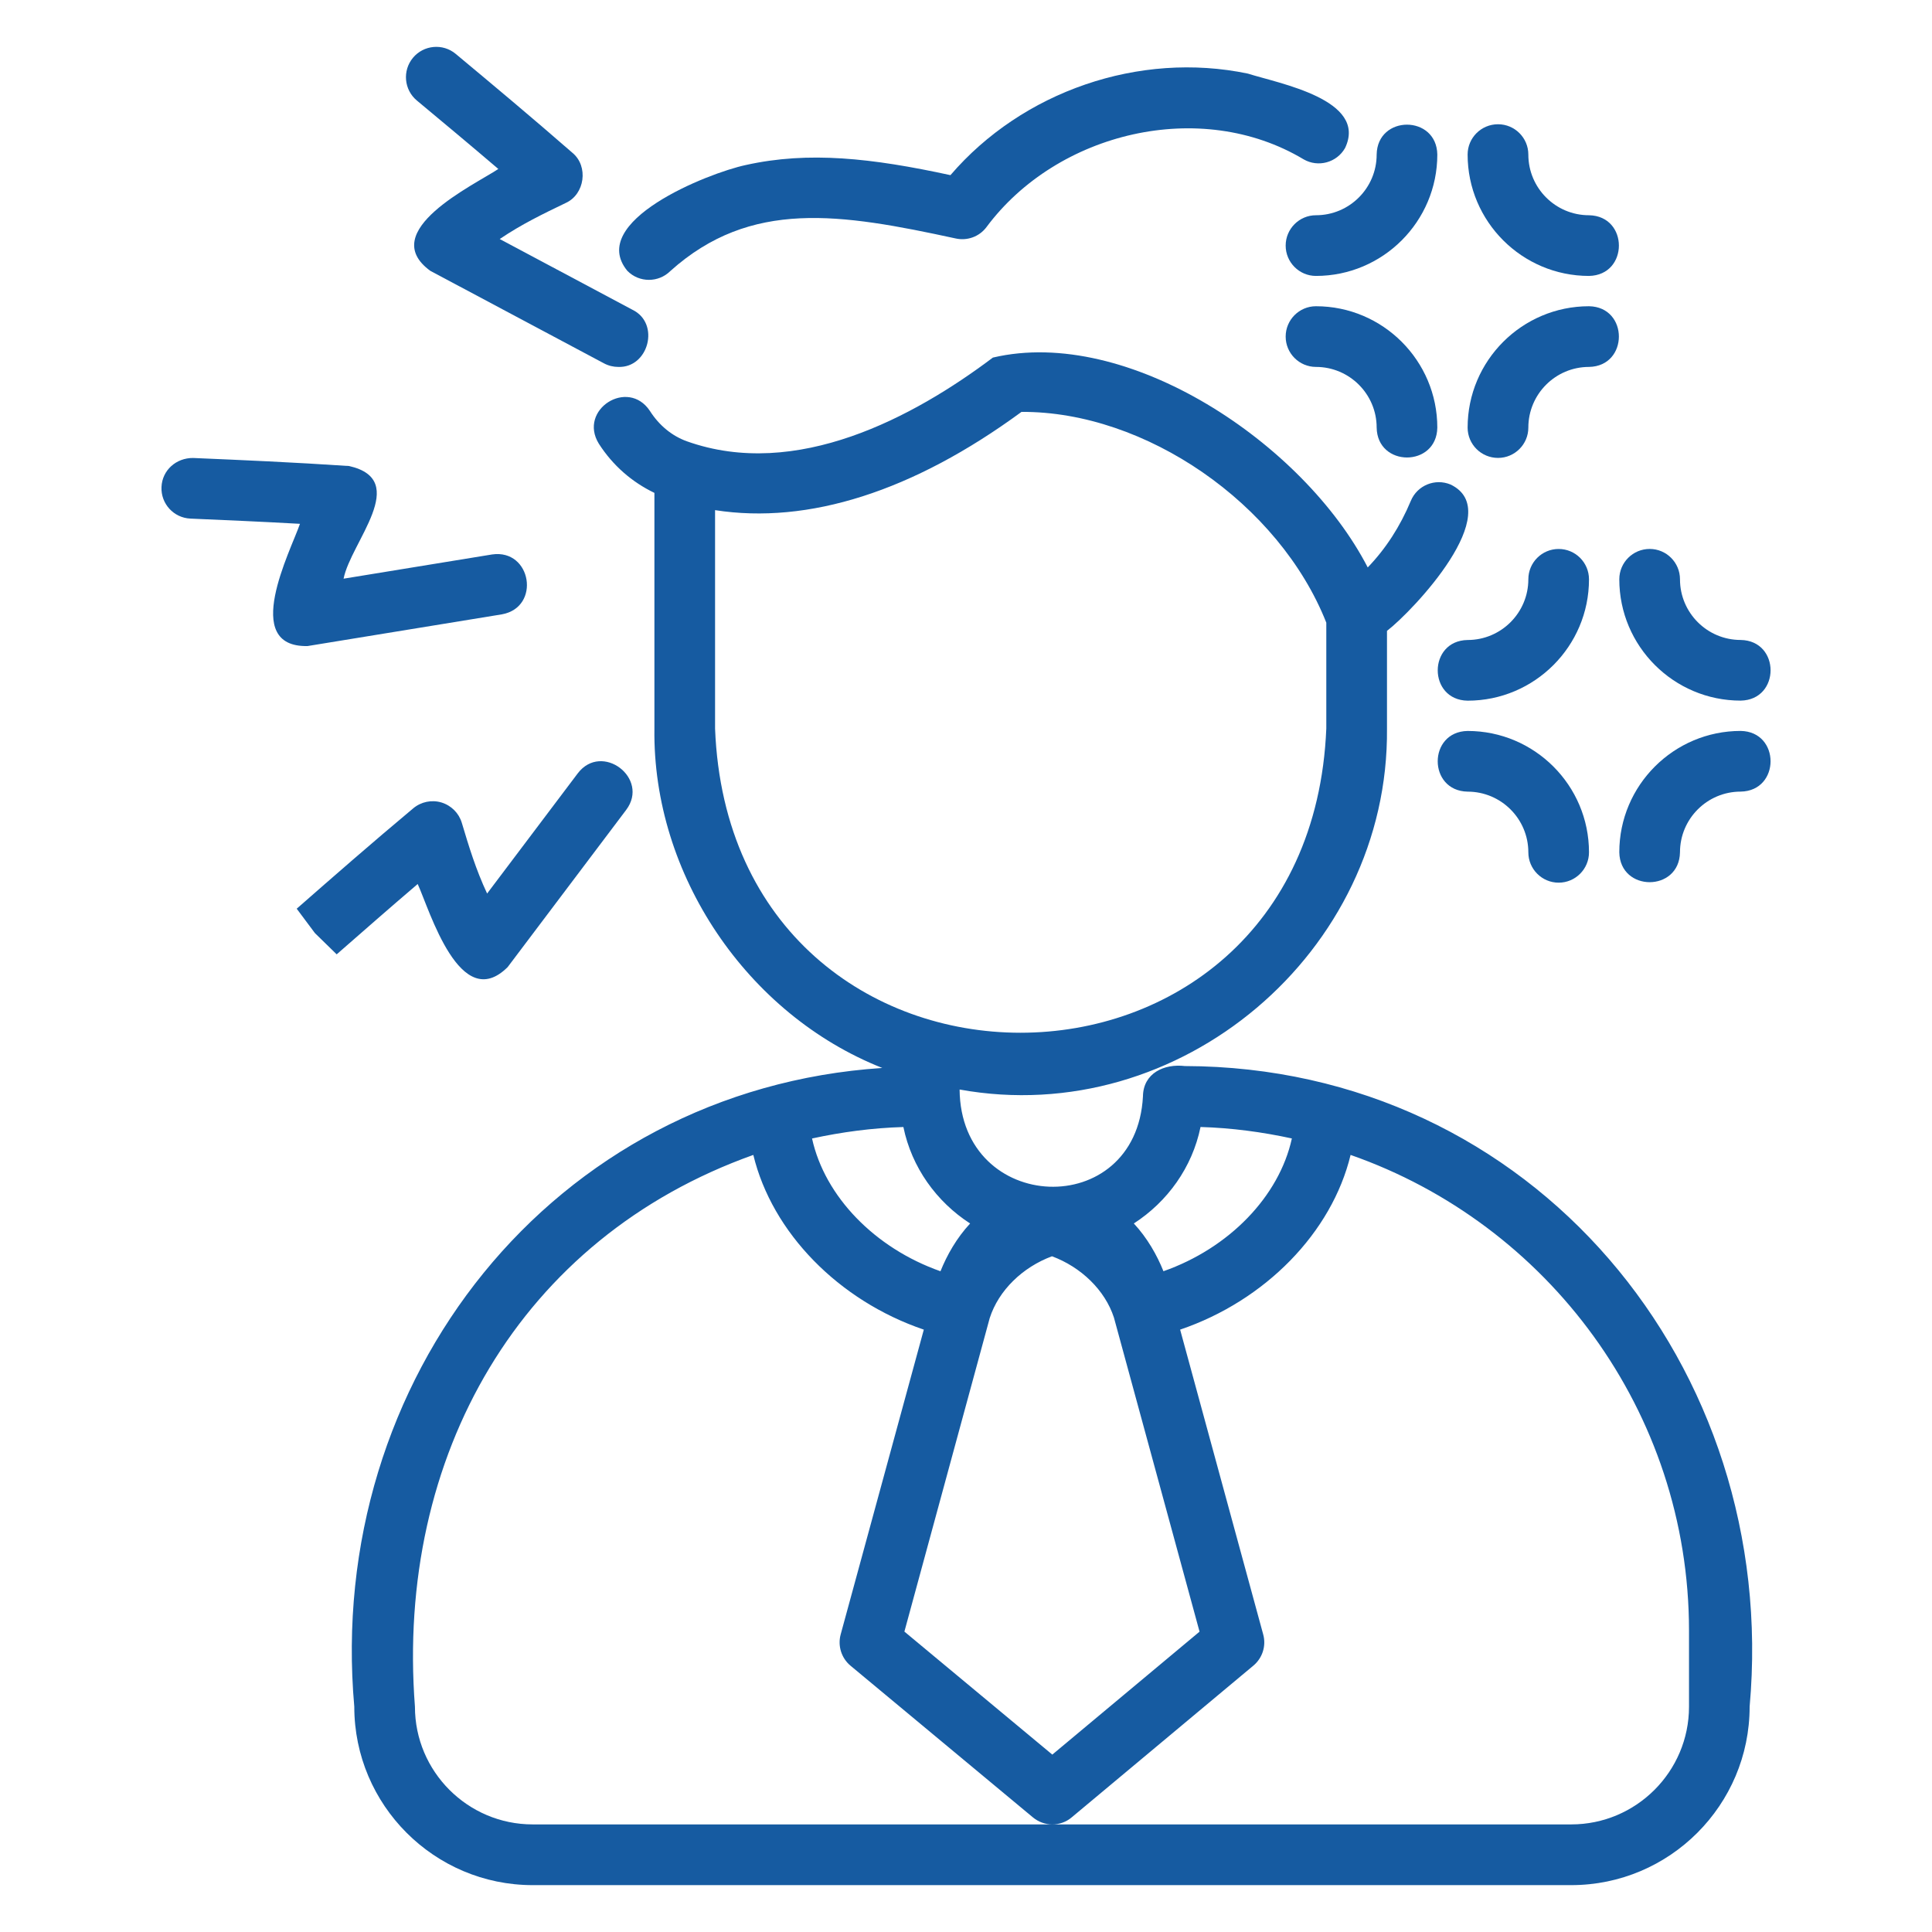 <?xml version="1.0" encoding="utf-8"?>
<!-- Generator: Adobe Illustrator 16.0.0, SVG Export Plug-In . SVG Version: 6.00 Build 0)  -->
<!DOCTYPE svg PUBLIC "-//W3C//DTD SVG 1.1//EN" "http://www.w3.org/Graphics/SVG/1.1/DTD/svg11.dtd">
<svg version="1.1" id="Calque_1" xmlns="http://www.w3.org/2000/svg" xmlns:xlink="http://www.w3.org/1999/xlink" x="0px" y="0px"
	 width="61px" height="61px" viewBox="0 0 61 61" enable-background="new 0 0 61 61" xml:space="preserve">
<g>
	<path fill="#165BA1" d="M44.545,15.813c-0.339,0.813-0.795,1.516-1.361,2.103c-2.026-3.926-7.583-7.626-11.835-6.626
		c-2.502,1.884-6.208,3.874-9.663,2.643c-0.471-0.17-0.875-0.502-1.166-0.958c-0.694-1.048-2.275-0.039-1.613,1.034
		c0.443,0.691,1.048,1.213,1.755,1.553v7.44c-0.063,4.606,2.921,9.028,7.195,10.717c-10.412,0.688-17.588,9.835-16.671,20.168
		c0,3.105,2.527,5.633,5.633,5.633H49.61c3.106,0,5.632-2.527,5.632-5.633c0.963-10.743-6.855-20.2-17.831-20.228
		c-0.655-0.078-1.315,0.224-1.324,0.958c-0.21,3.95-5.756,3.725-5.789-0.217c6.95,1.261,13.562-4.335,13.494-11.399
		c0,0,0-3.082,0-3.082c0.844-0.652,3.778-3.772,2.007-4.621C45.308,15.094,44.748,15.325,44.545,15.813L44.545,15.813z
		 M53.328,51.489v2.397c0,2.049-1.669,3.717-3.718,3.717H16.818c-2.05,0-3.717-1.668-3.717-3.717
		c-0.61-7.93,3.333-14.801,10.684-17.421c0.592,2.45,2.693,4.602,5.383,5.516l-2.625,9.624c-0.098,0.36,0.023,0.748,0.312,0.988
		l5.758,4.788c0.178,0.148,0.395,0.222,0.612,0.222c0.219,0,0.437-0.073,0.614-0.224l5.734-4.789c0.288-0.24,0.41-0.625,0.311-0.985
		l-2.623-9.624c2.688-0.914,4.79-3.065,5.382-5.516C48.855,38.636,53.328,44.549,53.328,51.489z M37.905,35.583
		c0.987,0.029,1.949,0.159,2.884,0.362c-0.401,1.832-1.984,3.465-4.055,4.192c-0.204-0.51-0.51-1.05-0.935-1.508
		C36.86,37.943,37.643,36.861,37.905,35.583z M31.248,41.619c0.283-0.883,1.044-1.611,1.967-1.954
		c0.916,0.341,1.672,1.065,1.956,1.936l2.703,9.916l-4.649,3.882l-4.67-3.884L31.248,41.619L31.248,41.619z M30.63,38.63
		c-0.426,0.458-0.731,0.998-0.936,1.508c-2.07-0.728-3.653-2.36-4.055-4.192c0.935-0.203,1.897-0.333,2.884-0.362
		C28.786,36.861,29.568,37.943,30.63,38.63z M41.876,23.002c-0.532,12.813-18.797,12.802-19.299,0c0,0,0-6.895,0-6.895
		c2.943,0.458,6.249-0.587,9.675-3.102c3.912-0.022,8.138,2.897,9.624,6.655V23.002z"/>
	<path fill="#165BA1" d="M20.489,8.836c0.243,0,0.487-0.092,0.673-0.276c2.541-2.283,5.377-1.818,9.007-1.032
		c0.369,0.084,0.755-0.056,0.98-0.361c2.228-2.993,6.755-4.088,10.013-2.135c0.458,0.263,1.044,0.102,1.306-0.357
		c0.729-1.531-2.089-2.039-3.068-2.351c-3.433-0.716-7.123,0.563-9.391,3.206c-2.486-0.539-4.476-0.761-6.46-0.32
		c-1.227,0.263-5.019,1.788-3.741,3.342C19.995,8.742,20.242,8.836,20.489,8.836z"/>
	<path fill="#165BA1" d="M15.734,5.335c-0.761,0.506-3.864,1.965-2.148,3.216l5.485,2.922c0.144,0.076,0.298,0.112,0.45,0.112
		c0.957,0.036,1.33-1.373,0.451-1.803l-4.194-2.235c0.696-0.471,1.375-0.797,2.08-1.137c0.608-0.271,0.73-1.161,0.216-1.585
		c-1.318-1.149-2.503-2.138-3.686-3.124c-0.406-0.338-1.01-0.283-1.349,0.123c-0.338,0.407-0.284,1.011,0.123,1.35
		C14.002,3.874,14.844,4.575,15.734,5.335L15.734,5.335z"/>
	<path fill="#165BA1" d="M6.013,16.374c1.126,0.049,2.252,0.097,3.458,0.165c-0.298,0.862-1.883,3.907,0.241,3.859l6.134-1.001
		c1.238-0.223,0.937-2.071-0.309-1.891l-4.689,0.765c0.225-1.15,2.13-3.113,0.175-3.557c-1.784-0.119-3.355-0.187-4.926-0.254
		c-0.537-0.004-0.975,0.387-0.998,0.915C5.075,15.904,5.484,16.351,6.013,16.374z"/>
	<path fill="#165BA1" d="M16.029,30.534l3.742-4.963c0.749-1-0.77-2.153-1.53-1.153l-2.861,3.794
		c-0.357-0.762-0.575-1.484-0.799-2.232c-0.092-0.309-0.335-0.549-0.643-0.643c-0.308-0.092-0.642-0.023-0.889,0.183
		c-1.35,1.129-2.517,2.151-3.681,3.171l0.575,0.77l0.687,0.671c0.83-0.726,1.66-1.454,2.558-2.221
		C13.568,28.743,14.528,32.029,16.029,30.534z"/>
	<path fill="#165BA1" d="M50.17,8.712c1.259-0.022,1.259-1.894,0-1.916c-1.057,0-1.915-0.859-1.915-1.916
		c0-0.529-0.43-0.957-0.957-0.957c-0.53,0-0.96,0.428-0.96,0.957C46.338,6.994,48.058,8.712,50.17,8.712z"/>
	<path fill="#165BA1" d="M40.593,7.754c0,0.529,0.43,0.958,0.956,0.958c2.113,0,3.832-1.719,3.832-3.832
		c-0.021-1.258-1.894-1.259-1.915,0c0,1.057-0.859,1.916-1.917,1.916C41.022,6.796,40.593,7.226,40.593,7.754z"/>
	<path fill="#165BA1" d="M47.298,14.458c0.527,0,0.957-0.429,0.957-0.957c0-1.057,0.858-1.916,1.915-1.916
		c1.258-0.021,1.259-1.895,0-1.916c-2.112,0-3.832,1.719-3.832,3.832C46.338,14.03,46.768,14.458,47.298,14.458z"/>
	<path fill="#165BA1" d="M43.466,13.501c0.021,1.257,1.894,1.259,1.915,0c0-2.113-1.719-3.832-3.832-3.832
		c-0.526,0-0.956,0.429-0.956,0.958c0,0.529,0.43,0.958,0.956,0.958C42.606,11.585,43.466,12.444,43.466,13.501z"/>
	<path fill="#165BA1" d="M54.959,20.206c-1.058,0-1.916-0.859-1.916-1.916c0-0.529-0.429-0.958-0.956-0.958
		c-0.53,0-0.96,0.428-0.96,0.958c0,2.113,1.72,3.831,3.832,3.831C56.218,22.099,56.218,20.227,54.959,20.206z"/>
	<path fill="#165BA1" d="M49.212,17.333c-0.528,0-0.957,0.428-0.957,0.958c0,1.056-0.859,1.916-1.917,1.916
		c-1.257,0.02-1.259,1.895,0,1.916c2.112,0,3.832-1.718,3.832-3.831C50.17,17.761,49.741,17.333,49.212,17.333z"/>
	<path fill="#165BA1" d="M53.043,26.91c0-1.057,0.858-1.916,1.916-1.916c1.258-0.021,1.259-1.895,0-1.916
		c-2.112,0-3.832,1.718-3.832,3.831C51.149,28.168,53.021,28.169,53.043,26.91z"/>
	<path fill="#165BA1" d="M46.338,23.079c-1.259,0.021-1.259,1.893,0,1.916c1.058,0,1.917,0.859,1.917,1.916
		c0,0.528,0.429,0.958,0.957,0.958c0.529,0,0.958-0.43,0.958-0.958C50.17,24.797,48.45,23.079,46.338,23.079z"/>
</g>
</svg>
